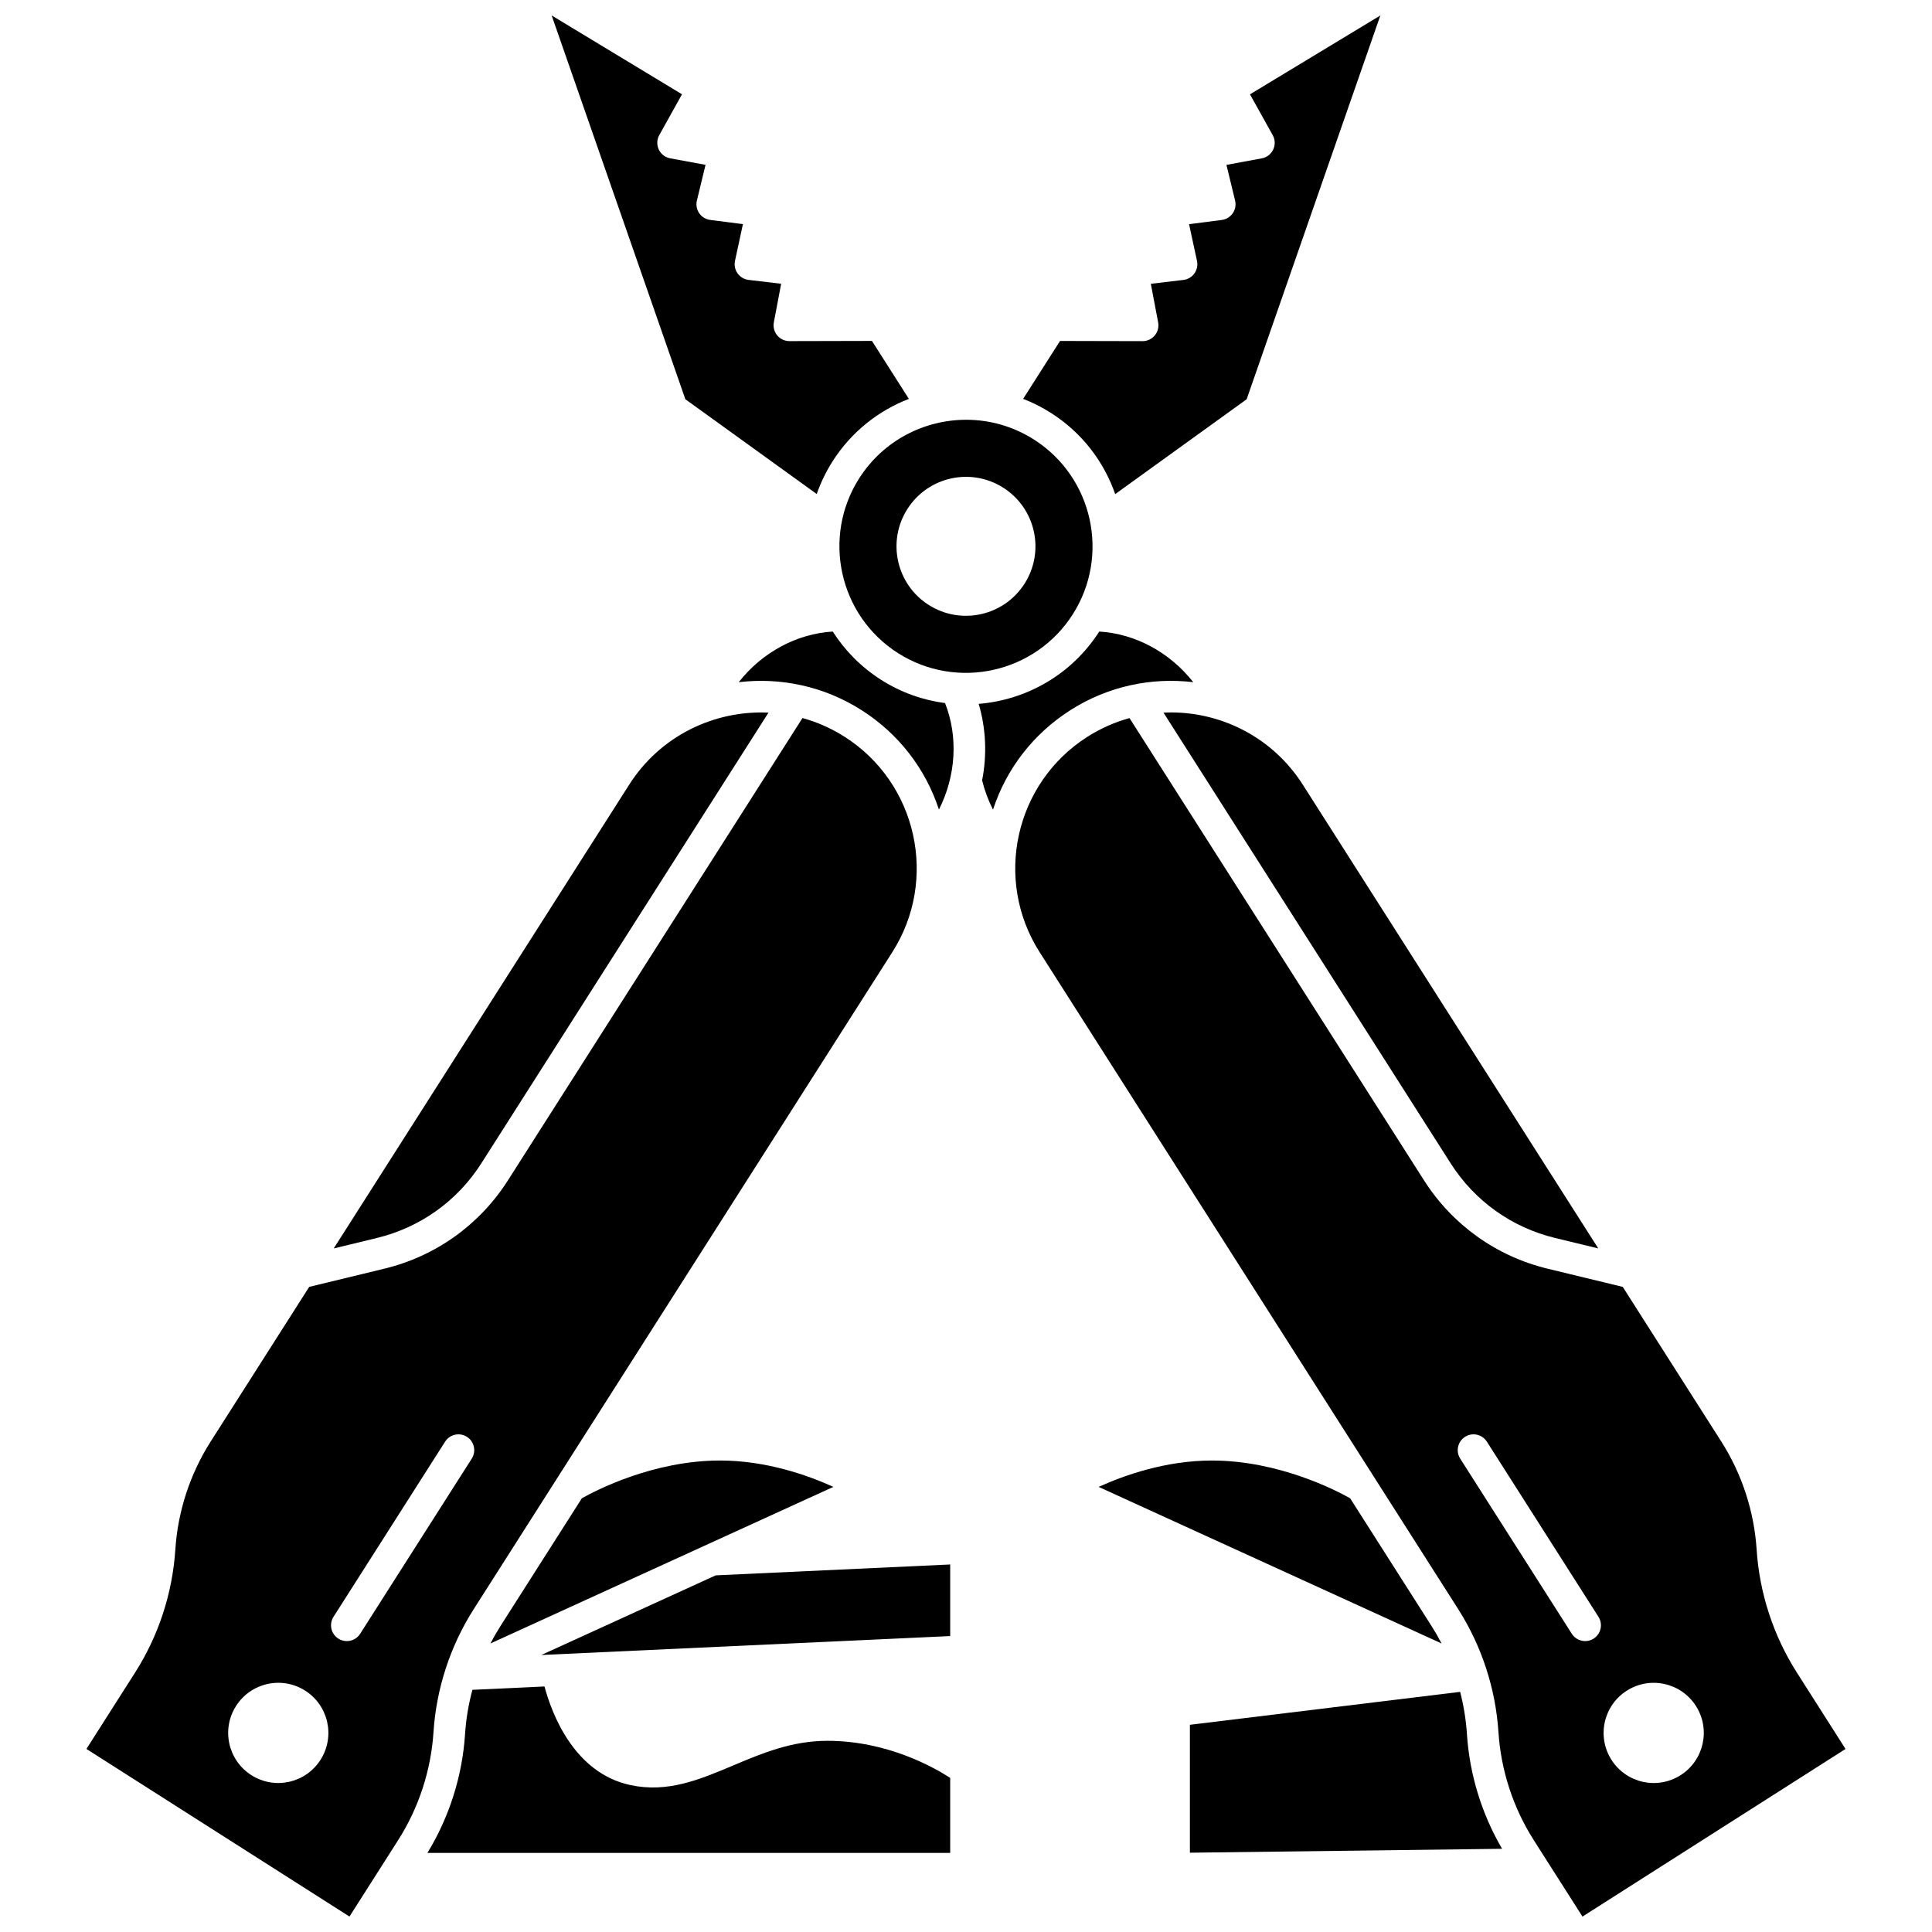 <?xml version="1.0" encoding="UTF-8"?>
<!-- Uploaded to: SVG Repo, www.svgrepo.com, Generator: SVG Repo Mixer Tools -->
<svg width="800px" height="800px" version="1.1" viewBox="144 144 512 512" xmlns="http://www.w3.org/2000/svg">
 <defs>
  <clipPath id="d">
   <path d="m166 334h221v317.9h-221z"/>
  </clipPath>
  <clipPath id="c">
   <path d="m415 148.09h95v126.91h-95z"/>
  </clipPath>
  <clipPath id="b">
   <path d="m290 148.09h95v126.91h-95z"/>
  </clipPath>
  <clipPath id="a">
   <path d="m413 334h221v317.9h-221z"/>
  </clipPath>
 </defs>
 <path d="m276.62 574.93c-0.953 1.496-1.836 3.035-2.652 4.609l90.887-41.5c-6.832-3.102-17.824-6.988-30.02-6.988-17.797 0-33.086 8.004-36.637 10.008z"/>
 <path d="m287.45 582.59 108.36-5.023v-18.965l-62.141 2.883z"/>
 <path d="m338.31 611.86c-8.926 3.766-17.355 7.324-27.246 5.203-14.926-3.195-20.816-18.871-22.77-26.129l-19.102 0.887c-1.031 3.836-1.691 7.773-1.949 11.754-0.727 11.117-4.172 21.965-9.973 31.465h138.54v-19.879c-4.289-2.789-16.68-9.828-32.547-9.828-9.484 0.004-17.348 3.32-24.953 6.527z"/>
 <g clip-path="url(#d)">
  <path d="m269.55 570.43 110.93-174.11c12.246-19.219 6.57-44.82-12.648-57.066-3.547-2.258-7.309-3.902-11.164-4.969l-78.047 122.5c-7.523 11.812-19.168 20.137-32.785 23.434l-19.891 4.816-26.109 40.977c-5.469 8.582-8.707 18.484-9.371 28.641-0.754 11.555-4.441 22.828-10.664 32.594l-12.898 20.242 69.711 44.418 12.895-20.238c5.469-8.582 8.707-18.484 9.371-28.641 0.754-11.559 4.441-22.828 10.668-32.598zm-40.609 39.941c-3.941 6.184-12.148 8.004-18.328 4.062-6.184-3.941-8.004-12.148-4.062-18.328 3.941-6.184 12.148-8.004 18.328-4.062 6.184 3.938 8.004 12.145 4.062 18.328zm10.504-33.402c-0.797 1.254-2.152 1.938-3.535 1.938-0.77 0-1.547-0.211-2.246-0.656-1.949-1.242-2.523-3.828-1.281-5.781l29.574-46.414c1.242-1.949 3.832-2.523 5.781-1.281 1.949 1.242 2.523 3.828 1.281 5.781z"/>
 </g>
 <path d="m454.3 332.8c-0.652 0-1.305 0.035-1.957 0.066l76.09 119.42c6.356 9.98 16.191 17.008 27.695 19.793l11.43 2.769-78.332-122.94c-7.875-12.352-21.266-19.109-34.926-19.109z"/>
 <g clip-path="url(#c)">
  <path d="m439.54 274.94 34.832-25.129 35.434-101.71-34.547 20.898 6.023 10.816c0.656 1.18 0.703 2.602 0.129 3.82-0.574 1.219-1.703 2.09-3.027 2.332l-9.363 1.727 2.293 9.461c0.281 1.156 0.055 2.379-0.621 3.359-0.676 0.98-1.734 1.629-2.918 1.781l-8.66 1.113 2.102 9.738c0.25 1.152 0 2.356-0.688 3.316-0.688 0.961-1.742 1.586-2.914 1.723l-8.633 1.023 1.938 10.234c0.234 1.227-0.094 2.492-0.895 3.453-0.797 0.957-1.977 1.512-3.223 1.512h-0.012l-21.867-0.051-9.777 15.344c2.531 0.98 5 2.219 7.375 3.734 8.25 5.25 14.023 12.926 17.02 21.508z"/>
 </g>
 <path d="m271.56 452.29 76.094-119.43c-14.336-0.68-28.637 6.106-36.887 19.051l-78.328 122.94 11.43-2.769c11.5-2.785 21.336-9.812 27.691-19.793z"/>
 <path d="m377.47 324.14c-5.312-3.387-9.598-7.781-12.781-12.773-9.582 0.578-18.734 5.531-24.918 13.422 11.004-1.316 22.508 1.008 32.562 7.414 9.781 6.231 16.93 15.465 20.496 26.34 4.519-8.934 5.141-19.301 1.621-28.219-5.871-0.773-11.664-2.797-16.98-6.184z"/>
 <g clip-path="url(#b)">
  <path d="m360.44 274.92c1.043-2.981 2.434-5.891 4.203-8.668 4.988-7.828 12.16-13.434 20.219-16.543l-9.789-15.363-21.867 0.051h-0.012c-1.246 0-2.426-0.555-3.223-1.512-0.797-0.961-1.125-2.227-0.895-3.453l1.938-10.234-8.633-1.023c-1.172-0.141-2.231-0.766-2.914-1.723-0.684-0.961-0.934-2.164-0.688-3.316l2.102-9.738-8.66-1.113c-1.184-0.152-2.242-0.801-2.918-1.781-0.676-0.98-0.898-2.203-0.621-3.359l2.293-9.461-9.363-1.727c-1.328-0.242-2.453-1.113-3.027-2.332-0.574-1.219-0.527-2.641 0.129-3.82l6.023-10.816-34.543-20.895 35.434 101.71z"/>
 </g>
 <path d="m523.38 574.93-21.578-33.867c-3.547-2.004-18.836-10.008-36.633-10.008-12.195 0-23.184 3.883-30.02 6.988l90.883 41.496c-0.816-1.57-1.699-3.113-2.652-4.609z"/>
 <path d="m530.95 592.36-71.613 8.727v33.898l82.734-1.035c-5.406-9.238-8.621-19.684-9.316-30.375-0.246-3.793-0.855-7.551-1.805-11.215z"/>
 <g clip-path="url(#a)">
  <path d="m620.19 587.25c-6.223-9.766-9.91-21.039-10.664-32.594-0.664-10.156-3.902-20.059-9.371-28.641l-26.109-40.977-19.891-4.816c-13.617-3.297-25.258-11.621-32.785-23.434l-78.043-122.49c-3.856 1.066-7.621 2.703-11.168 4.965-19.219 12.246-24.895 37.844-12.648 57.066l110.93 174.11c6.223 9.77 9.91 21.039 10.664 32.594 0.664 10.156 3.902 20.059 9.371 28.641l12.895 20.238 69.711-44.418zm-53.863-9c-0.695 0.445-1.477 0.656-2.246 0.656-1.383 0-2.734-0.684-3.535-1.938l-29.574-46.414c-1.242-1.949-0.668-4.539 1.281-5.781 1.949-1.246 4.535-0.672 5.781 1.281l29.574 46.414c1.242 1.953 0.668 4.543-1.281 5.781zm23.055 36.188c-6.184 3.941-14.391 2.121-18.328-4.062-3.941-6.184-2.121-14.391 4.062-18.328 6.184-3.941 14.391-2.121 18.328 4.062 3.938 6.18 2.121 14.387-4.062 18.328z"/>
 </g>
 <path d="m428.29 306.81c9.938-15.602 5.336-36.379-10.27-46.32-5.574-3.551-11.809-5.246-17.973-5.246-11.09 0-21.957 5.484-28.348 15.512-9.941 15.602-5.336 36.383 10.27 46.32 15.598 9.938 36.379 5.332 46.32-10.266zm-12.77-8.137c-5.465 8.574-16.844 11.098-25.418 5.633-8.574-5.465-11.098-16.844-5.633-25.418s16.844-11.098 25.418-5.633 11.098 16.844 5.633 25.418z"/>
 <path d="m427.66 332.2c10.055-6.406 21.559-8.73 32.562-7.414-6.184-7.887-15.328-12.84-24.906-13.422-7.328 11.457-19.344 18.141-31.957 19.172 1.938 6.519 2.238 13.496 0.914 20.27 0.656 2.684 1.621 5.277 2.883 7.758 3.566-10.887 10.719-20.129 20.504-26.363z"/>
</svg>